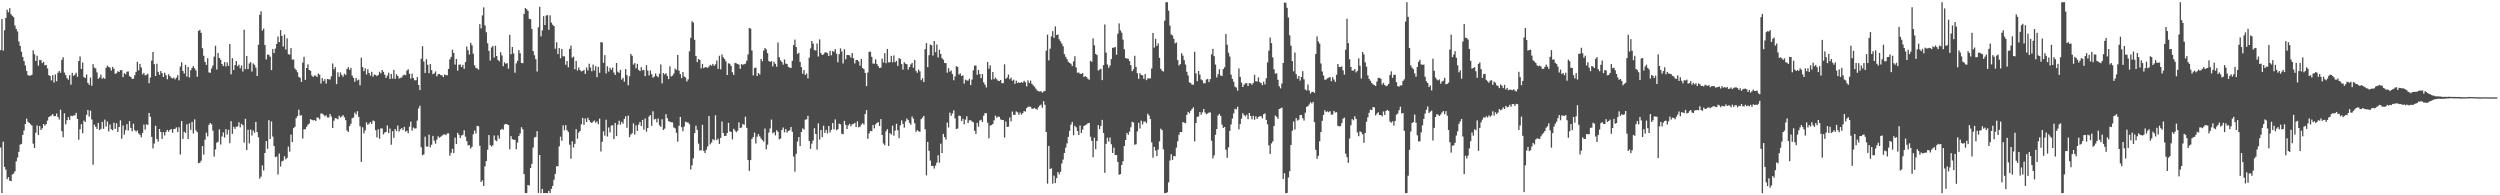 <svg xmlns="http://www.w3.org/2000/svg" width="1920" height="150"><path d="M0 38.491h1v74.797H0zM1 14.660h1v133.637H1zM2 38.850h1v69.943H2zM3 23.252h1v104.896H3zM4 13.747h1v116.493H4zM5 7.471h1v130.110H5zM6 9.453h1v126.574H6zM7 6.274h1v132.515H7zM8 10.906h1v128.208H8zM9 12.179h1v121.788H9zM10 13.133h1v120.178H10zM11 19.611h1v111.934H11zM12 22.268h1v101.687H12zM13 24.168h1v96.834H13zM14 31.890h1v84.708H14zM15 35.209h1v75.878H15zM16 39.741h1v70.771H16zM17 43.705h1v59.883H17zM18 46.935h1v53.273H18zM19 50.285h1v44.919H19zM20 54.504h1v36.580H20zM21 57.710h1v35.839H21zM22 58.051h1v36.400H22zM23 57.983h1v37.524H23zM24 57.401h1v39.043H24zM25 38.674h1v71.657H25zM26 41.666h1v72.019H26zM27 46.848h1v55.106H27zM28 42.824h1v53.509H28zM29 50.427h1v53.321H29zM30 46.040h1v50.721H30zM31 46.211h1v53.632H31zM32 48.477h1v50.050H32zM33 47.440h1v47.853H33zM34 50.166h1v46.370H34zM35 49.878h1v45.415H35zM36 52.544h1v40.071H36zM37 57.687h1v32.291H37zM38 58.390h1v30.881H38zM39 61.732h1v27.011H39zM40 57.628h1v29.993H40zM41 63.357h1v25.846H41zM42 57.113h1v32.071H42zM43 62.437h1v24.731H43zM44 55.884h1v33.964H44zM45 54.456h1v37.347H45zM46 55.875h1v28.409H46zM47 45.946h1v54.758H47zM48 43.941h1v61.456H48zM49 55.692h1v31.369H49zM50 57.697h1v37.810H50zM51 59.983h1v32.344H51zM52 61.162h1v28.766H52zM53 57.715h1v34.321H53zM54 65.007h1v23.822H54zM55 55.948h1v33.326H55zM56 58.264h1v30.474H56zM57 57.326h1v31.234H57zM58 55.847h1v30.819H58zM59 58.967h1v32.419H59zM60 46.868h1v60.433H60zM61 43.339h1v55.928H61zM62 52.927h1v42.438H62zM63 47.992h1v54.349H63zM64 59.175h1v33.470H64zM65 59.937h1v33.683H65zM66 57.198h1v31.016H66zM67 63.654h1v20.762H67zM68 65.108h1v24.454H68zM69 59.566h1v25.450H69zM70 65.856h1v25.921H70zM71 49.246h1v77.254H71zM72 51.974h1v43.754H72zM73 52.583h1v44.781H73zM74 55.616h1v43.426H74zM75 60.461h1v33.932H75zM76 59.480h1v40.410H76zM77 57.319h1v41.650H77zM78 60.466h1v33.127H78zM79 59.599h1v39.329H79zM80 60.509h1v31.385H80zM81 52.121h1v45.077H81zM82 50.439h1v42.893H82zM83 51.389h1v49.515H83zM84 51.952h1v43.710H84zM85 54.192h1v45.077H85zM86 51.418h1v48.675H86zM87 52.837h1v41.430H87zM88 56.721h1v42.234H88zM89 56.232h1v38.450H89zM90 54.671h1v46.727H90zM91 55.316h1v42.195H91zM92 53.796h1v38.606H92zM93 53.893h1v52.600H93zM94 59.260h1v37.096H94zM95 56.202h1v47.215H95zM96 57.074h1v42.921H96zM97 55.071h1v40.243H97zM98 54.829h1v45.402H98zM99 58.521h1v34.504H99zM100 59.118h1v39.151H100zM101 60.587h1v40.247H101zM102 60.480h1v34.548H102zM103 57.788h1v42.186H103zM104 55.264h1v45.873H104zM105 47.486h1v52.680H105zM106 54.009h1v48.485H106zM107 49.056h1v54.456H107zM108 51.819h1v53.651H108zM109 57.133h1v44.949H109zM110 55.943h1v39.728H110zM111 57.907h1v41.664H111zM112 57.458h1v37.958H112zM113 56.687h1v39.242H113zM114 63.899h1v22.854H114zM115 59.537h1v30.153H115zM116 46.557h1v58.576H116zM117 39.885h1v74.095H117zM118 49.326h1v60.870H118zM119 58.367h1v38.272H119zM120 48.937h1v57.791H120zM121 55.170h1v53.591H121zM122 57.429h1v41.653H122zM123 54.581h1v46.869H123zM124 56.216h1v50.469H124zM125 59.127h1v42.392H125zM126 55.815h1v48.199H126zM127 57.690h1v43.607H127zM128 60.857h1v38.883H128zM129 57.024h1v44.157H129zM130 58.436h1v41.422H130zM131 59.587h1v39.481H131zM132 60.246h1v41.760H132zM133 59.603h1v39.556H133zM134 60.931h1v37.981H134zM135 59.612h1v38.251H135zM136 57.765h1v43.665H136zM137 61.704h1v36.047H137zM138 51.151h1v67.519H138zM139 47.823h1v45.168H139zM140 54.462h1v52.257H140zM141 56.467h1v44.717H141zM142 49.791h1v52.261H142zM143 58.772h1v36.702H143zM144 51.391h1v55.365H144zM145 59.450h1v35.335H145zM146 53.929h1v45.791H146zM147 52.153h1v41.419H147zM148 50.761h1v51.758H148zM149 52.476h1v39.247H149zM150 54.115h1v45.990H150zM151 58.981h1v42.550H151zM152 23.730h1v101.602H152zM153 22.929h1v102.035H153zM154 25.262h1v98.199H154zM155 36.996h1v75.180H155zM156 42.856h1v75.892H156zM157 47.575h1v59.744H157zM158 49.816h1v52.108H158zM159 44.673h1v60.103H159zM160 55.605h1v40.291H160zM161 55.936h1v38.531H161zM162 52.558h1v42.925H162zM163 50.333h1v50.021H163zM164 43.458h1v76.798H164zM165 35.149h1v79.627H165zM166 53.423h1v56.205H166zM167 40.643h1v68.196H167zM168 44.469h1v54.898H168zM169 45.893h1v65.095H169zM170 49.127h1v55.681H170zM171 50.729h1v50.959H171zM172 47.690h1v57.997H172zM173 51.043h1v48.123H173zM174 47.935h1v55.397H174zM175 50.583h1v49.100H175zM176 33.790h1v76.166H176zM177 57.085h1v36.020H177zM178 44.689h1v58.141H178zM179 53.808h1v43.580H179zM180 49.965h1v49.011H180zM181 46.843h1v50.419H181zM182 50.766h1v46.368H182zM183 49.654h1v44.239H183zM184 52.473h1v45.377H184zM185 50.267h1v44.861H185zM186 54.929h1v41.241H186zM187 22.829h1v86.750H187zM188 53.057h1v38.242H188zM189 42.947h1v72.296H189zM190 53.133h1v46.574H190zM191 48.800h1v61.355H191zM192 47.669h1v51.838H192zM193 54.996h1v49.114H193zM194 48.676h1v51.554H194zM195 49.747h1v52.257H195zM196 51.926h1v41.742H196zM197 58.385h1v43.067H197zM198 34.422h1v70.977H198zM199 11.362h1v125.864H199zM200 8.659h1v126.985H200zM201 23.449h1v103.582H201zM202 21.947h1v109.014H202zM203 34.625h1v82.891H203zM204 45.664h1v62.712H204zM205 41.879h1v72.417H205zM206 42.064h1v50.245H206zM207 43.515h1v63.275H207zM208 53.858h1v39.419H208zM209 37.633h1v67.283H209zM210 40.757h1v71.373H210zM211 37.283h1v83.394H211zM212 33.719h1v86.516H212zM213 28.068h1v105.967H213zM214 32.368h1v85.539H214zM215 23.126h1v104.763H215zM216 27.621h1v96.329H216zM217 35.744h1v87.661H217zM218 26.573h1v93.449H218zM219 37.971h1v84.411H219zM220 29.430h1v91.856H220zM221 41.643h1v70.925H221zM222 41.938h1v74.544H222zM223 36.797h1v66.553H223zM224 45.795h1v63.344H224zM225 45.664h1v52.751H225zM226 52.535h1v44.868H226zM227 53.776h1v36.995H227zM228 55.513h1v33.625H228zM229 59.029h1v25.257H229zM230 59.745h1v28.991H230zM231 62.849h1v25.722H231zM232 48.093h1v58.288H232zM233 43.623h1v55.688H233zM234 61.361h1v37.846H234zM235 52.231h1v45.203H235zM236 49.473h1v46.303H236zM237 53.753h1v41.160H237zM238 54.375h1v37.121H238zM239 57.960h1v34.076H239zM240 59.118h1v33.328H240zM241 58.012h1v34.189H241zM242 58.065h1v34.841H242zM243 59.134h1v31.117H243zM244 56.461h1v33.873H244zM245 57.406h1v34.244H245zM246 64.146h1v22.992H246zM247 60.043h1v27.237H247zM248 62.295h1v25.789H248zM249 60.786h1v28.553H249zM250 64.153h1v24.369H250zM251 60.631h1v29.574H251zM252 60.944h1v29.274H252zM253 61.036h1v26.539H253zM254 58.566h1v30.927H254zM255 48.754h1v49.579H255zM256 53.254h1v39.441H256zM257 51.537h1v39.201H257zM258 64.625h1v26.381H258zM259 55.524h1v36.063H259zM260 58.987h1v29.842H260zM261 55.602h1v34.610H261zM262 57.541h1v31.861H262zM263 58.935h1v29.464H263zM264 56.589h1v33.490H264zM265 57.605h1v34.724H265zM266 52.950h1v47.253H266zM267 51.553h1v49.753H267zM268 53.638h1v43.234H268zM269 52.071h1v42.969H269zM270 58.024h1v32.783H270zM271 59.802h1v30.533H271zM272 62.771h1v23.713H272zM273 59.848h1v28.116H273zM274 61.810h1v23.614H274zM275 61.132h1v28.638H275zM276 65.536h1v31.442H276zM277 44.268h1v80.044H277zM278 51.503h1v46.303H278zM279 54.611h1v47.819H279zM280 52.476h1v47.665H280zM281 57.191h1v36.825H281zM282 53.183h1v42.653H282zM283 56.055h1v38.862H283zM284 58.047h1v35.699H284zM285 55.147h1v40.048H285zM286 58.875h1v33.701H286zM287 57.230h1v35.892H287zM288 57.616h1v42.403H288zM289 58.452h1v47.045H289zM290 57.525h1v41.779H290zM291 55.096h1v51.522H291zM292 56.380h1v42.255H292zM293 53.778h1v44.887H293zM294 55.131h1v48.077H294zM295 57.365h1v44.397H295zM296 59.862h1v41.470H296zM297 58.024h1v38.341H297zM298 55.884h1v46.356H298zM299 60.656h1v38.048H299zM300 56.776h1v54.379H300zM301 60.388h1v40.382H301zM302 53.705h1v52.133H302zM303 60.526h1v38.535H303zM304 57.053h1v43.644H304zM305 58.347h1v38.057H305zM306 60.315h1v40.737H306zM307 59.772h1v39.586H307zM308 59.537h1v38.798H308zM309 57.946h1v41.980H309zM310 57.296h1v40.115H310zM311 57.761h1v43.378H311zM312 54.197h1v46.205H312zM313 53.172h1v49.119H313zM314 56.662h1v40.643H314zM315 60.432h1v32.976H315zM316 56.580h1v43.731H316zM317 59.919h1v38.048H317zM318 61.711h1v37.018H318zM319 61.572h1v37.006H319zM320 59.070h1v33.573H320zM321 65.268h1v18.043H321zM322 69.166h1v12.026H322zM323 45.147h1v67.933H323zM324 35.465h1v83.777H324zM325 47.211h1v71.383H325zM326 56.023h1v48.963H326zM327 45.481h1v67.054H327zM328 49.709h1v62.870H328zM329 56.154h1v47.295H329zM330 49.180h1v63.916H330zM331 53.808h1v57.329H331zM332 57.008h1v47.331H332zM333 56.390h1v51.699H333zM334 54.822h1v55.491H334zM335 58.598h1v48.652H335zM336 57.047h1v47.606H336zM337 56.818h1v48.966H337zM338 57.722h1v47.357H338zM339 57.845h1v46.370H339zM340 59.175h1v44.193H340zM341 57.198h1v45.944H341zM342 57.756h1v46.018H342zM343 57.788h1v44.697H343zM344 52.959h1v49.464H344zM345 45.561h1v74.068H345zM346 43.694h1v73.667H346zM347 38.219h1v76.045H347zM348 40.684h1v76.919H348zM349 49.596h1v56.091H349zM350 45.289h1v65.351H350zM351 54.286h1v47.714H351zM352 49.688h1v53.816H352zM353 49.553h1v56.459H353zM354 51.462h1v52.648H354zM355 49.773h1v53.708H355zM356 52.867h1v47.203H356zM357 47.658h1v57.304H357zM358 35.671h1v72.731H358zM359 38.589h1v73.097H359zM360 41.872h1v69.567H360zM361 32.806h1v81.300H361zM362 34.769h1v77.995H362zM363 41.212h1v61.907H363zM364 50.198h1v50.048H364zM365 52.050h1v50.472H365zM366 52.638h1v44.031H366zM367 53.435h1v43.536H367zM368 18.551h1v93.351H368zM369 21.808h1v117.906H369zM370 11.819h1v126.720H370zM371 5.640h1v137.214H371zM372 19.501h1v108.242H372zM373 24.802h1v98.917H373zM374 33.208h1v81.801H374zM375 39.075h1v64.676H375zM376 46.477h1v65.004H376zM377 36.436h1v76.157H377zM378 35.291h1v76.331H378zM379 44.254h1v59.817H379zM380 35.147h1v72.586H380zM381 43.032h1v65.429H381zM382 46.010h1v57.981H382zM383 47.097h1v59.352H383zM384 40.070h1v59.776H384zM385 42.570h1v56.367H385zM386 50.860h1v48.755H386zM387 47.896h1v47.739H387zM388 49.022h1v46.145H388zM389 48.493h1v46.999H389zM390 52.716h1v43.305H390zM391 26.708h1v88.045H391zM392 41.677h1v62.893H392zM393 36.118h1v70.776H393zM394 41.043h1v66.322H394zM395 55.795h1v51.618H395zM396 48.669h1v65.979H396zM397 46.770h1v62.696H397zM398 38.505h1v65.965H398zM399 40.910h1v61.591H399zM400 48.333h1v49.364H400zM401 48.534h1v50.767H401zM402 10.709h1v123.017H402zM403 6.171h1v142.078H403zM404 7.050h1v141.245H404zM405 8.340h1v133.703H405zM406 14.417h1v128.132H406zM407 14.754h1v114.324H407zM408 22.231h1v103.612H408zM409 39.233h1v74.102H409zM410 42.432h1v63.184H410zM411 45.406h1v59.686H411zM412 54.959h1v45.811H412zM413 20.984h1v127.219H413zM414 5.267h1v113.765H414zM415 27.951h1v120.360H415zM416 23.376h1v121.735H416zM417 12.392h1v135.910H417zM418 19.210h1v129.085H418zM419 11.920h1v136.375H419zM420 11.613h1v136.690H420zM421 22.911h1v123.617H421zM422 11.760h1v136.537H422zM423 17.342h1v127.698H423zM424 18.997h1v123.740H424zM425 20.036h1v117.997H425zM426 37.406h1v96.107H426zM427 32.476h1v95.239H427zM428 41.542h1v86.146H428zM429 36.898h1v75.546H429zM430 44.735h1v60.229H430zM431 37.624h1v70.520H431zM432 43.254h1v52.985H432zM433 43.245h1v56.825H433zM434 49.706h1v46.370H434zM435 46.797h1v53.216H435zM436 51.672h1v49.645H436zM437 37.548h1v73.614H437zM438 35.044h1v86.848H438zM439 44.291h1v64.250H439zM440 43.453h1v69.849H440zM441 53.208h1v57.210H441zM442 46.779h1v52.460H442zM443 54.144h1v52.426H443zM444 51.913h1v49.925H444zM445 53.762h1v46.867H445zM446 54.826h1v40.616H446zM447 54.540h1v36.038H447zM448 53.584h1v42.277H448zM449 56.717h1v34.276H449zM450 51.796h1v41.971H450zM451 54.071h1v36.347H451zM452 48.921h1v43.353H452zM453 51.791h1v41.932H453zM454 54.721h1v39.746H454zM455 49.626h1v43.799H455zM456 54.144h1v38.352H456zM457 50.823h1v43.374H457zM458 59.274h1v34.001H458zM459 51.331h1v44.058H459zM460 55.852h1v35.223H460zM461 32.359h1v84.024H461zM462 32.632h1v76.283H462zM463 48.299h1v52.586H463zM464 42.332h1v61.854H464zM465 56.399h1v35.560H465zM466 50.860h1v53.976H466zM467 54.991h1v42.918H467zM468 52.029h1v49.682H468zM469 53.568h1v42.895H469zM470 51.922h1v44.292H470zM471 55.742h1v51.101H471zM472 57.539h1v36.869H472zM473 48.360h1v56.201H473zM474 55.028h1v40.792H474zM475 55.895h1v36.780H475zM476 53.611h1v42.090H476zM477 61.116h1v32.422H477zM478 59.825h1v35.219H478zM479 62.700h1v28.631H479zM480 53.057h1v36.276H480zM481 57.772h1v40.311H481zM482 65.476h1v23.381H482zM483 58.591h1v46.757H483zM484 41.373h1v61.927H484zM485 42.854h1v59.478H485zM486 49.631h1v45.129H486zM487 48.422h1v54.903H487zM488 52.489h1v43.820H488zM489 49.043h1v51.495H489zM490 53.682h1v42.005H490zM491 54.581h1v39.132H491zM492 51.599h1v45.191H492zM493 54.016h1v38.114H493zM494 53.650h1v45.965H494zM495 58.445h1v32.552H495zM496 49.972h1v51.128H496zM497 54.158h1v44.136H497zM498 57.909h1v31.595H498zM499 54.174h1v34.264H499zM500 56.996h1v39.643H500zM501 59.669h1v25.830H501zM502 58.768h1v32.964H502zM503 56.424h1v34.887H503zM504 58.331h1v35.688H504zM505 59.383h1v31.646H505zM506 56.625h1v39.657H506zM507 49.484h1v47.887H507zM508 64.069h1v27.546H508zM509 56.104h1v43.694H509zM510 57.166h1v41.579H510zM511 56.218h1v31.497H511zM512 58.257h1v32.520H512zM513 60.764h1v32.312H513zM514 50.931h1v42.561H514zM515 58.743h1v35.136H515zM516 58.102h1v35.921H516zM517 56.527h1v41.350H517zM518 52.661h1v45.896H518zM519 53.661h1v48.306H519zM520 42.183h1v66.638H520zM521 54.236h1v42.339H521zM522 56.925h1v32.879H522zM523 59.997h1v37.714H523zM524 55.337h1v45.491H524zM525 58.722h1v38.473H525zM526 59.418h1v33.999H526zM527 62.556h1v31.403H527zM528 60.956h1v33.111H528zM529 39.411h1v55.955H529zM530 29.027h1v101.154H530zM531 16.278h1v110.753H531zM532 17.349h1v104.248H532zM533 30.567h1v71.588H533zM534 42.984h1v53.532H534zM535 47.683h1v52.058H535zM536 45.300h1v64.976H536zM537 46.005h1v69.627H537zM538 52.602h1v62.859H538zM539 49.036h1v46.802H539zM540 52.375h1v63.553H540zM541 51.569h1v65.972H541zM542 51.654h1v63.319H542zM543 52.132h1v60.334H543zM544 50.972h1v38.100H544zM545 49.768h1v61.069H545zM546 50.498h1v58.961H546zM547 49.123h1v57.775H547zM548 50.551h1v57.148H548zM549 49.411h1v39.162H549zM550 46.417h1v61.231H550zM551 52.869h1v53.580H551zM552 42.799h1v67.739H552zM553 53.233h1v52.635H553zM554 41.844h1v51.453H554zM555 43.984h1v58.235H555zM556 45.282h1v59.151H556zM557 47.111h1v57.235H557zM558 57.605h1v44.585H558zM559 48.566h1v45.820H559zM560 48.967h1v51.971H560zM561 50.658h1v50.728H561zM562 55.481h1v51.582H562zM563 57.575h1v41.328H563zM564 48.230h1v52.067H564zM565 48.633h1v52.909H565zM566 49.150h1v51.263H566zM567 49.608h1v44.376H567zM568 52.814h1v45.516H568zM569 49.242h1v48.693H569zM570 49.693h1v45.511H570zM571 49.301h1v46.606H571zM572 48.901h1v40.767H572zM573 46.660h1v51.533H573zM574 41.814h1v81.071H574zM575 21.519h1v109.707H575zM576 21.977h1v101.025H576zM577 38.770h1v68.004H577zM578 57.903h1v47.295H578zM579 52.304h1v49.517H579zM580 51.883h1v58.332H580zM581 58.372h1v46.572H581zM582 56.104h1v46.867H582zM583 57.198h1v47.485H583zM584 45.255h1v61.101H584zM585 47.044h1v60.510H585zM586 38.864h1v69.856H586zM587 36.928h1v61.764H587zM588 37.921h1v76.775H588zM589 40.823h1v70.293H589zM590 46.891h1v54.887H590zM591 47.566h1v51.117H591zM592 46.902h1v44.955H592zM593 50.995h1v51.348H593zM594 47.429h1v54.108H594zM595 49.072h1v54.900H595zM596 51.176h1v48.849H596zM597 32.641h1v68.636H597zM598 43.980h1v63.003H598zM599 46.266h1v60.181H599zM600 47.635h1v52.154H600zM601 49.654h1v48.286H601zM602 45.662h1v56.006H602zM603 48.772h1v50.348H603zM604 49.212h1v52.559H604zM605 51.361h1v49.126H605zM606 51.917h1v48.130H606zM607 52.240h1v45.262H607zM608 46.747h1v54.477H608zM609 34.623h1v85.617H609zM610 30.437h1v101.415H610zM611 36.104h1v82.005H611zM612 41.398h1v67.315H612zM613 40.535h1v64.715H613zM614 47.495h1v64.704H614zM615 51.556h1v49.826H615zM616 56.559h1v42.033H616zM617 53.801h1v45.757H617zM618 57.543h1v34.385H618zM619 56.380h1v35.246H619zM620 60.223h1v28.693H620zM621 44.279h1v64.040H621zM622 37.207h1v77.121H622zM623 31.492h1v78.771H623zM624 33.524h1v74.333H624zM625 38.436h1v60.046H625zM626 38.828h1v64.088H626zM627 33.451h1v81.433H627zM628 43.357h1v51.339H628zM629 30.249h1v76.928H629zM630 40.871h1v59.023H630zM631 42.265h1v63.072H631zM632 41.785h1v54.770H632zM633 40.288h1v61.797H633zM634 40.196h1v59.579H634zM635 40.874h1v61.572H635zM636 43.055h1v53.701H636zM637 39.008h1v62.728H637zM638 42.464h1v57.244H638zM639 39.214h1v55.319H639zM640 39.796h1v59.570H640zM641 37.713h1v53.975H641zM642 41.277h1v58.773H642zM643 47.868h1v51.300H643zM644 41.570h1v53.412H644zM645 37.143h1v58.329H645zM646 39.530h1v63.172H646zM647 48.766h1v54.365H647zM648 37.807h1v55.003H648zM649 45.561h1v50.275H649zM650 42.245h1v56.896H650zM651 42.229h1v54.058H651zM652 42.522h1v52.554H652zM653 44.302h1v52.737H653zM654 40.686h1v54.813H654zM655 44.694h1v50.391H655zM656 48.708h1v45.630H656zM657 46.136h1v51.458H657zM658 46.049h1v47.185H658zM659 47.221h1v50.574H659zM660 50.411h1v46.917H660zM661 45.229h1v50.540H661zM662 52.238h1v42.355H662zM663 53.112h1v42.600H663zM664 56.003h1v31.568H664zM665 66.140h1v18.453H665zM666 55.687h1v50.973H666zM667 39.722h1v62.767H667zM668 39.686h1v60.876H668zM669 43.648h1v57.127H669zM670 48.846h1v47.084H670zM671 48.848h1v49.785H671zM672 45.580h1v49.970H672zM673 49.123h1v45.251H673zM674 50.720h1v43.129H674zM675 52.247h1v44.594H675zM676 51.906h1v39.611H676zM677 45.010h1v58.606H677zM678 47.987h1v62.252H678zM679 40.835h1v70.664H679zM680 48.523h1v52.330H680zM681 37.630h1v61.533H681zM682 47.905h1v64.212H682zM683 47.807h1v54.413H683zM684 42.913h1v60.485H684zM685 47.843h1v48.620H685zM686 42.529h1v61.662H686zM687 47.818h1v52.486H687zM688 46.731h1v48.286H688zM689 50.610h1v49.469H689zM690 44.604h1v61.545H690zM691 45.337h1v50.913H691zM692 49.255h1v43.204H692zM693 53.430h1v41.730H693zM694 47.855h1v50.199H694zM695 48.951h1v44.349H695zM696 49.285h1v41.755H696zM697 53.400h1v38.785H697zM698 51.480h1v42.813H698zM699 49.438h1v46.351H699zM700 48.324h1v41.185H700zM701 52.002h1v39.194H701zM702 45.962h1v48.725H702zM703 54.440h1v46.809H703zM704 55.854h1v44.093H704zM705 53.387h1v47.418H705zM706 54.852h1v46.423H706zM707 61.574h1v29.938H707zM708 60.125h1v30.169H708zM709 63.048h1v25.981H709zM710 37.775h1v61.575H710zM711 33.103h1v101.586H711zM712 51.533h1v57.444H712zM713 42.375h1v73.436H713zM714 34.236h1v89.130H714zM715 34.717h1v92.703H715zM716 42.661h1v84.720H716zM717 31.528h1v97.913H717zM718 40.068h1v87.119H718zM719 34.145h1v90.767H719zM720 44.115h1v75.130H720zM721 38.141h1v86.780H721zM722 41.444h1v68.908H722zM723 44.673h1v72.898H723zM724 45.804h1v57.013H724zM725 48.386h1v56.979H725zM726 48.482h1v58.801H726zM727 55.801h1v38.320H727zM728 52.327h1v45.605H728zM729 55.042h1v31.458H729zM730 54.108h1v34.820H730zM731 56.884h1v30.304H731zM732 61.622h1v23.127H732zM733 58.676h1v32.229H733zM734 50.862h1v48.272H734zM735 51.476h1v47.189H735zM736 57.220h1v31.572H736zM737 56.387h1v32.710H737zM738 58.367h1v34.628H738zM739 57.816h1v33.376H739zM740 64.185h1v31.261H740zM741 61.148h1v30.776H741zM742 61.780h1v27.494H742zM743 61.915h1v32.587H743zM744 60.459h1v31.966H744zM745 65.405h1v26.912H745zM746 61.127h1v32.213H746zM747 54.002h1v39.973H747zM748 50.345h1v50.066H748zM749 50.333h1v52.550H749zM750 57.436h1v36.908H750zM751 53.753h1v43.532H751zM752 56.900h1v35.660H752zM753 60.072h1v31.870H753zM754 56.873h1v36.825H754zM755 63.215h1v25.688H755zM756 65.025h1v21.849H756zM757 67.161h1v19.867H757zM758 47.665h1v46.569H758zM759 52.808h1v53.456H759zM760 50.164h1v46.313H760zM761 61.171h1v34.825H761zM762 55.289h1v39.950H762zM763 60.839h1v31.563H763zM764 59.525h1v29.316H764zM765 60.862h1v29.503H765zM766 61.963h1v27.517H766zM767 62.238h1v27.507H767zM768 61.457h1v30.211H768zM769 63.890h1v28.309H769zM770 63.837h1v28.338H770zM771 49.377h1v56.228H771zM772 60.503h1v32.859H772zM773 59.516h1v37.961H773zM774 57.211h1v40.023H774zM775 60.848h1v29.348H775zM776 59.621h1v33.591H776zM777 62.077h1v23.564H777zM778 61.219h1v26.976H778zM779 64.366h1v23.809H779zM780 61.908h1v23.685H780zM781 63.698h1v22.557H781zM782 63.240h1v24.923H782zM783 63.691h1v22.795H783zM784 63.020h1v25.079H784zM785 63.517h1v23.388H785zM786 62.032h1v23.271H786zM787 63.187h1v22.525H787zM788 66.360h1v16.699H788zM789 61.672h1v20.336H789zM790 63.764h1v18.100H790zM791 61.878h1v20.165H791zM792 64.359h1v19.146H792zM793 65.474h1v18.105H793zM794 66.623h1v16.194H794zM795 68.001h1v15.672H795zM796 69.443h1v14.832H796zM797 70.040h1v12.392H797zM798 70.303h1v10.810H798zM799 69.969h1v10.359H799zM800 71.114h1v11.614H800zM801 70.299h1v7.409H801zM802 69.827h1v10.618H802zM803 38.853h1v62.502H803zM804 26.633h1v114.448H804zM805 46.390h1v65.702H805zM806 37.397h1v92.326H806zM807 27.967h1v101.328H807zM808 23.895h1v117.130H808zM809 29.034h1v105.853H809zM810 20.265h1v120.380H810zM811 26.880h1v109.986H811zM812 26.399h1v105.734H812zM813 30.171h1v103.713H813zM814 31.815h1v100.131H814zM815 33.520h1v92.030H815zM816 35.538h1v87.038H816zM817 41.588h1v75.931H817zM818 43.611h1v69.783H818zM819 45.422h1v64.699H819zM820 47.532h1v57.576H820zM821 48.354h1v52.076H821zM822 49.017h1v46.688H822zM823 50.800h1v42.822H823zM824 47.131h1v56.734H824zM825 43.156h1v53.481H825zM826 51.764h1v46.011H826zM827 55.859h1v44.782H827zM828 55.662h1v48.018H828zM829 56.678h1v39.746H829zM830 56.765h1v45.432H830zM831 56.071h1v43.472H831zM832 59.171h1v37.588H832zM833 58.443h1v37.727H833zM834 59.262h1v36.347H834zM835 60.409h1v34.294H835zM836 61.299h1v33.090H836zM837 46.690h1v58.336H837zM838 47.468h1v60.776H838zM839 29.501h1v91.289H839zM840 34.776h1v71.025H840zM841 41.357h1v73.204H841zM842 42.311h1v65.917H842zM843 54.149h1v41.936H843zM844 53.421h1v45.750H844zM845 52.860h1v43.857H845zM846 61.567h1v30.504H846zM847 49.999h1v52.094H847zM848 18.793h1v113.914H848zM849 40.409h1v70.069H849zM850 49.498h1v56.299H850zM851 52.082h1v56.645H851zM852 50.322h1v55.226H852zM853 45.341h1v65.432H853zM854 36.713h1v80.781H854zM855 36.552h1v76.809H855zM856 36.092h1v82.987H856zM857 42.055h1v77.043H857zM858 25.836h1v98.537H858zM859 17.949h1v116.320H859zM860 23.300h1v110.435H860zM861 25.081h1v101.618H861zM862 30.405h1v93.445H862zM863 37.827h1v74.321H863zM864 44.600h1v62.934H864zM865 44.989h1v57.139H865zM866 45.039h1v58.464H866zM867 46.921h1v54.104H867zM868 50.006h1v47.739H868zM869 54.671h1v38.892H869zM870 53.206h1v40.810H870zM871 42.780h1v68.357H871zM872 51.393h1v59.394H872zM873 56.293h1v44.626H873zM874 60.571h1v33.756H874zM875 56.158h1v42.573H875zM876 57.582h1v35.106H876zM877 57.806h1v37.725H877zM878 60.551h1v32.781H878zM879 56.889h1v36.455H879zM880 61.526h1v33.021H880zM881 60.184h1v27.098H881zM882 60.320h1v28.366H882zM883 60.173h1v31.144H883zM884 52.647h1v56.665H884zM885 25.301h1v95.768H885zM886 36.571h1v76.217H886zM887 29.819h1v85.800H887zM888 35.250h1v84.603H888zM889 33.318h1v81.547H889zM890 44.405h1v64.189H890zM891 52.831h1v45.997H891zM892 54.330h1v45.656H892zM893 54.964h1v59.707H893zM894 15.880h1v132.420H894zM895 1.705h1v146.548H895zM896 1.703h1v145.988H896zM897 8.123h1v131.911H897zM898 19.668h1v103.616H898zM899 26.482h1v91.925H899zM900 27.180h1v95.667H900zM901 29.835h1v90.062H901zM902 33.263h1v86.727H902zM903 32.593h1v80.689H903zM904 46.138h1v62.353H904zM905 50.256h1v53.227H905zM906 49.260h1v52.117H906zM907 40.910h1v60.545H907zM908 42.755h1v50.961H908zM909 46.241h1v48.047H909zM910 49.537h1v45.097H910zM911 55.154h1v33.081H911zM912 58.015h1v27.885H912zM913 63.297h1v23.729H913zM914 63.831h1v21.277H914zM915 65.076h1v18.652H915zM916 65.037h1v17.391H916zM917 39.677h1v68.979H917zM918 56.339h1v38.109H918zM919 62.370h1v27.434H919zM920 54.524h1v34.855H920zM921 57.314h1v28.704H921zM922 61.004h1v27.102H922zM923 61.759h1v24.511H923zM924 64.016h1v19.712H924zM925 63.879h1v22.566H925zM926 61.077h1v26.677H926zM927 60.594h1v26.532H927zM928 63.002h1v23.401H928zM929 60.798h1v25.509H929zM930 41.782h1v66.281H930zM931 37.507h1v84.182H931zM932 43.176h1v76.185H932zM933 49.541h1v54.003H933zM934 59.507h1v39.632H934zM935 56.964h1v31.769H935zM936 53.224h1v34.230H936zM937 57.985h1v30.993H937zM938 58.401h1v37.336H938zM939 53.023h1v45.214H939zM940 51.652h1v45.889H940zM941 26.184h1v88.842H941zM942 34.369h1v86.823H942zM943 40.485h1v72.694H943zM944 43.430h1v57.056H944zM945 57.369h1v38.164H945zM946 60.590h1v30.488H946zM947 62.771h1v24.308H947zM948 66.552h1v17.008H948zM949 67.218h1v16.796H949zM950 69.651h1v12.245H950zM951 52.505h1v46.883H951zM952 59.061h1v36.205H952zM953 63.423h1v27.691H953zM954 66.824h1v20.131H954zM955 65.021h1v23.406H955zM956 63.906h1v25.551H956zM957 63.938h1v24.177H957zM958 66.026h1v25.505H958zM959 63.833h1v22.946H959zM960 64.002h1v25.070H960zM961 65.060h1v26.562H961zM962 63.682h1v25.287H962zM963 57.431h1v34.566H963zM964 62.425h1v26.990H964zM965 62.574h1v28.695H965zM966 59.466h1v30.348H966zM967 63.087h1v26.173H967zM968 63.757h1v25.466H968zM969 65.410h1v25.489H969zM970 62.645h1v25.038H970zM971 64.808h1v22.351H971zM972 60.088h1v32.019H972zM973 47.930h1v47.544H973zM974 38.892h1v72.776H974zM975 28.773h1v89.432H975zM976 33.142h1v77.045H976zM977 44.055h1v64.589H977zM978 53.254h1v43.527H978zM979 56.614h1v32.135H979zM980 56.275h1v33.493H980zM981 61.269h1v30.046H981zM982 66.252h1v17.455H982zM983 67.857h1v15.418H983zM984 64.124h1v18.574H984zM985 48.312h1v89.225H985zM986 1.932h1v131.064H986zM987 2.158h1v146.253H987zM988 6.010h1v142.181H988zM989 13.422h1v122.875H989zM990 27.155h1v104.278H990zM991 35.147h1v76.196H991zM992 46.900h1v53.550H992zM993 54.769h1v38.547H993zM994 40.372h1v59.160H994zM995 57.010h1v33.722H995zM996 60.468h1v32.165H996zM997 58.385h1v33.527H997zM998 61.922h1v26.532H998zM999 59.150h1v29.110H999zM1000 54.680h1v36.134H1000zM1001 60.921h1v31.673H1001zM1002 68.738h1v17.865H1002zM1003 69.413h1v12.717H1003zM1004 64.941h1v16.612H1004zM1005 69.495h1v10.716H1005zM1006 71.839h1v6.661H1006zM1007 70.589h1v8.904H1007zM1008 70.448h1v7.782H1008zM1009 71.315h1v22.516H1009zM1010 41.531h1v73.520H1010zM1011 27.979h1v94.056H1011zM1012 31.856h1v87.780H1012zM1013 33.492h1v75.067H1013zM1014 48.779h1v52.639H1014zM1015 54.964h1v37.789H1015zM1016 58.012h1v30.256H1016zM1017 61.244h1v23.417H1017zM1018 61.107h1v25.013H1018zM1019 60.107h1v25.404H1019zM1020 59.715h1v26.498H1020zM1021 59.143h1v26.216H1021zM1022 62.357h1v25.763H1022zM1023 59.269h1v28.656H1023zM1024 61.077h1v24.136H1024zM1025 62.890h1v23.543H1025zM1026 57.470h1v28.698H1026zM1027 49.150h1v47.478H1027zM1028 51.340h1v45.692H1028zM1029 51.567h1v45.358H1029zM1030 50.997h1v43.600H1030zM1031 54.037h1v37.102H1031zM1032 57.307h1v33.028H1032zM1033 38.145h1v79.847H1033zM1034 14.436h1v106.292H1034zM1035 33.101h1v91.985H1035zM1036 45.465h1v60.929H1036zM1037 51.457h1v44.763H1037zM1038 54.174h1v37.306H1038zM1039 54.254h1v38.137H1039zM1040 53.004h1v36.329H1040zM1041 55.625h1v35.750H1041zM1042 54.353h1v47.366H1042zM1043 44.806h1v59.819H1043zM1044 50.505h1v50.369H1044zM1045 60.308h1v41.275H1045zM1046 39.954h1v63.216H1046zM1047 41.773h1v67.906H1047zM1048 47.848h1v54.234H1048zM1049 51.125h1v42.392H1049zM1050 57.884h1v32.250H1050zM1051 60.567h1v26.045H1051zM1052 62.004h1v22.206H1052zM1053 63.652h1v20.982H1053zM1054 64.767h1v17.448H1054zM1055 65.339h1v17.102H1055zM1056 66.060h1v22.593H1056zM1057 62.613h1v24.688H1057zM1058 59.834h1v26.368H1058zM1059 59.768h1v28.629H1059zM1060 60.496h1v27.803H1060zM1061 64.920h1v24.461H1061zM1062 63.604h1v21.980H1062zM1063 65.268h1v23.001H1063zM1064 66.211h1v18.988H1064zM1065 65.799h1v18.563H1065zM1066 64.414h1v20.723H1066zM1067 57.539h1v35.775H1067zM1068 54.783h1v39.501H1068zM1069 59.756h1v33.445H1069zM1070 57.383h1v39.075H1070zM1071 57.381h1v35.496H1071zM1072 63.139h1v24.935H1072zM1073 66.131h1v21.099H1073zM1074 66.557h1v18.066H1074zM1075 65.595h1v16.358H1075zM1076 65.604h1v21.520H1076zM1077 62.169h1v24.607H1077zM1078 60.921h1v39.600H1078zM1079 16.521h1v131.783H1079zM1080 1.698h1v146.571H1080zM1081 12.946h1v121.989H1081zM1082 36.866h1v78.164H1082zM1083 50.205h1v50.870H1083zM1084 51.954h1v42.479H1084zM1085 53.126h1v40.671H1085zM1086 56.348h1v31.600H1086zM1087 58.951h1v35.317H1087zM1088 51.455h1v52.497H1088zM1089 47.447h1v61.220H1089zM1090 45.875h1v62.577H1090zM1091 49.466h1v52.225H1091zM1092 49.777h1v46.484H1092zM1093 49.624h1v41.733H1093zM1094 58.951h1v28.299H1094zM1095 62.460h1v21.838H1095zM1096 63.755h1v18.013H1096zM1097 66.850h1v20.007H1097zM1098 65.586h1v20.183H1098zM1099 69.411h1v15.596H1099zM1100 45.062h1v62.889H1100zM1101 54.371h1v43.845H1101zM1102 59.496h1v30.359H1102zM1103 61.004h1v26.654H1103zM1104 61.727h1v26.427H1104zM1105 61.034h1v28.032H1105zM1106 64.281h1v23.676H1106zM1107 62.560h1v23.834H1107zM1108 61.983h1v23.303H1108zM1109 59.738h1v28.032H1109zM1110 64.712h1v20.703H1110zM1111 64.428h1v24.418H1111zM1112 63.506h1v36.349H1112zM1113 38.042h1v71.165H1113zM1114 26.610h1v90.586H1114zM1115 43.950h1v68.002H1115zM1116 41.947h1v69.657H1116zM1117 39.322h1v70.359H1117zM1118 44.373h1v59.718H1118zM1119 50.157h1v50.684H1119zM1120 55.556h1v39.570H1120zM1121 53.993h1v39.245H1121zM1122 60.491h1v30.870H1122zM1123 31.872h1v72.980H1123zM1124 18.370h1v115.361H1124zM1125 28.944h1v90.666H1125zM1126 29.235h1v92.417H1126zM1127 30.370h1v89.107H1127zM1128 37.571h1v76.402H1128zM1129 46.733h1v61.648H1129zM1130 52.730h1v48.993H1130zM1131 52.183h1v52.019H1131zM1132 51.563h1v47.752H1132zM1133 54.735h1v45.310H1133zM1134 59.766h1v32.712H1134zM1135 49.056h1v66.807H1135zM1136 47.900h1v50.327H1136zM1137 53.098h1v40.927H1137zM1138 59.786h1v32.060H1138zM1139 56.948h1v33.136H1139zM1140 56.696h1v33.765H1140zM1141 61.347h1v27.965H1141zM1142 62.414h1v27.846H1142zM1143 63.563h1v25.081H1143zM1144 61.954h1v27.762H1144zM1145 61.569h1v27.127H1145zM1146 65.112h1v20.389H1146zM1147 62.656h1v26.187H1147zM1148 63.508h1v22.740H1148zM1149 65.543h1v22.085H1149zM1150 65.927h1v20.529H1150zM1151 67.639h1v16.102H1151zM1152 64.799h1v19.879H1152zM1153 65.904h1v18.178H1153zM1154 67.673h1v14.800H1154zM1155 65.147h1v18.636H1155zM1156 68.697h1v12.632H1156zM1157 67.543h1v14.878H1157zM1158 69.271h1v12.747H1158zM1159 68.749h1v11.753H1159zM1160 68.919h1v13.056H1160zM1161 69.305h1v10.611H1161zM1162 68.578h1v11.387H1162zM1163 69.511h1v11.820H1163zM1164 70.292h1v9.451H1164zM1165 68.507h1v11.456H1165zM1166 55.101h1v44.756H1166zM1167 59.239h1v37.112H1167zM1168 65.453h1v24.090H1168zM1169 62.164h1v42.129H1169zM1170 28.835h1v118.700H1170zM1171 21.449h1v105.509H1171zM1172 30.780h1v84.820H1172zM1173 38.802h1v74.033H1173zM1174 38.438h1v77.629H1174zM1175 38.127h1v77.237H1175zM1176 42.709h1v69.762H1176zM1177 46.351h1v63.475H1177zM1178 47.216h1v63.722H1178zM1179 48.342h1v58.835H1179zM1180 50.166h1v56.077H1180zM1181 50.819h1v55.667H1181zM1182 50.260h1v56.532H1182zM1183 51.096h1v53.600H1183zM1184 52.842h1v50.259H1184zM1185 52.851h1v49.201H1185zM1186 51.352h1v49.240H1186zM1187 49.596h1v48.439H1187zM1188 51.187h1v45.786H1188zM1189 52.879h1v41.822H1189zM1190 43.648h1v56.512H1190zM1191 38.512h1v74.916H1191zM1192 45.774h1v56.464H1192zM1193 45.625h1v51.618H1193zM1194 48.271h1v46.704H1194zM1195 49.226h1v44.193H1195zM1196 51.132h1v39.597H1196zM1197 55.673h1v32.664H1197zM1198 53.478h1v38.906H1198zM1199 56.889h1v31.815H1199zM1200 56.087h1v32.692H1200zM1201 57.765h1v31.275H1201zM1202 55.859h1v32.506H1202zM1203 61.935h1v30.424H1203zM1204 45.845h1v59.929H1204zM1205 47.005h1v53.880H1205zM1206 52.032h1v43.250H1206zM1207 52.242h1v47.766H1207zM1208 57.708h1v32.161H1208zM1209 60.217h1v33.987H1209zM1210 56.186h1v33.104H1210zM1211 61.102h1v19.677H1211zM1212 41.389h1v54.426H1212zM1213 41.135h1v77.530H1213zM1214 36.667h1v78.977H1214zM1215 40.899h1v64.564H1215zM1216 44.408h1v62.216H1216zM1217 42.767h1v63.967H1217zM1218 50.288h1v52.689H1218zM1219 47.802h1v55.386H1219zM1220 51.949h1v51.067H1220zM1221 54.689h1v43.477H1221zM1222 50.690h1v47.356H1222zM1223 51.160h1v43.124H1223zM1224 52.158h1v42.824H1224zM1225 45.158h1v59.714H1225zM1226 43.863h1v65.191H1226zM1227 53.121h1v50.476H1227zM1228 54.733h1v44.763H1228zM1229 49.718h1v44.845H1229zM1230 46.438h1v47.427H1230zM1231 56.227h1v38.968H1231zM1232 53.746h1v41.534H1232zM1233 54.158h1v37.379H1233zM1234 57.848h1v35.800H1234zM1235 57.623h1v35.292H1235zM1236 56.074h1v35.837H1236zM1237 49.091h1v53.683H1237zM1238 52.329h1v45.956H1238zM1239 52.016h1v39.274H1239zM1240 53.973h1v41.064H1240zM1241 56.786h1v37.746H1241zM1242 59.507h1v30.469H1242zM1243 61.361h1v24.207H1243zM1244 60.629h1v28.338H1244zM1245 62.123h1v25.644H1245zM1246 65.495h1v22.754H1246zM1247 64.343h1v23.518H1247zM1248 63.627h1v21.627H1248zM1249 44.627h1v58.027H1249zM1250 26.665h1v89.242H1250zM1251 39.553h1v75.253H1251zM1252 30.052h1v87.562H1252zM1253 38.969h1v76.441H1253zM1254 46.239h1v57.317H1254zM1255 42.863h1v61.474H1255zM1256 52.940h1v42.380H1256zM1257 53.854h1v39.132H1257zM1258 55.495h1v40.066H1258zM1259 61.496h1v28.320H1259zM1260 44.975h1v47.498H1260zM1261 44.550h1v60.687H1261zM1262 54.099h1v45.150H1262zM1263 51.031h1v51.559H1263zM1264 49.654h1v42.957H1264zM1265 52.187h1v46.226H1265zM1266 53.355h1v48.773H1266zM1267 60.361h1v27.230H1267zM1268 57.550h1v36.134H1268zM1269 58.337h1v34.102H1269zM1270 59.919h1v29.487H1270zM1271 58.040h1v31.517H1271zM1272 64.506h1v25.157H1272zM1273 41.746h1v79.645H1273zM1274 50.642h1v46.388H1274zM1275 53.801h1v39.821H1275zM1276 56.552h1v40.568H1276zM1277 54.561h1v39.590H1277zM1278 51.684h1v41.254H1278zM1279 57.081h1v35.550H1279zM1280 55.227h1v40.412H1280zM1281 56.431h1v36.768H1281zM1282 56.637h1v32.932H1282zM1283 57.005h1v34.852H1283zM1284 58.218h1v32.158H1284zM1285 58.786h1v31.900H1285zM1286 60.283h1v31.330H1286zM1287 60.601h1v29.046H1287zM1288 57.882h1v30.075H1288zM1289 62.169h1v23.477H1289zM1290 59.319h1v29.995H1290zM1291 61.979h1v24.173H1291zM1292 63.988h1v22.458H1292zM1293 61.640h1v25.230H1293zM1294 61.775h1v22.614H1294zM1295 61.125h1v25.992H1295zM1296 64.213h1v22.536H1296zM1297 63.844h1v21.579H1297zM1298 62.315h1v22.179H1298zM1299 65.062h1v21.366H1299zM1300 63.581h1v23.250H1300zM1301 64.815h1v20.094H1301zM1302 63.938h1v20.684H1302zM1303 66.064h1v18.462H1303zM1304 64.124h1v20.547H1304zM1305 64.593h1v17.024H1305zM1306 65.980h1v18.576H1306zM1307 65.918h1v19.178H1307zM1308 66.447h1v16.239H1308zM1309 65.018h1v18.702H1309zM1310 65.595h1v17.846H1310zM1311 65.964h1v16.741H1311zM1312 65.343h1v17.164H1312zM1313 66.966h1v16.134H1313zM1314 66.190h1v16.184H1314zM1315 66.076h1v15.640H1315zM1316 66.080h1v15.496H1316zM1317 67.204h1v14.891H1317zM1318 67.056h1v15.189H1318zM1319 66.701h1v13.680H1319zM1320 66.518h1v14.500H1320zM1321 67.964h1v14.385H1321zM1322 66.170h1v15.077H1322zM1323 67.346h1v14.282H1323zM1324 66.891h1v14.729H1324zM1325 67.385h1v12.802H1325zM1326 66.694h1v14.733H1326zM1327 68.291h1v12.616H1327zM1328 68.065h1v13.026H1328zM1329 67.154h1v15.308H1329zM1330 68.447h1v11.950H1330zM1331 67.502h1v14.646H1331zM1332 67.051h1v13.804H1332zM1333 67.133h1v13.777H1333zM1334 67.625h1v14.788H1334zM1335 69.051h1v12.218H1335zM1336 67.809h1v13.724H1336zM1337 69.685h1v10.128H1337zM1338 68.541h1v13.056H1338zM1339 68.159h1v13.486H1339zM1340 68.120h1v12.307H1340zM1341 68.562h1v12.998H1341zM1342 70.672h1v10.320H1342zM1343 69.143h1v12.554H1343zM1344 71.075h1v9.407H1344zM1345 70.088h1v12.033H1345zM1346 68.834h1v11.295H1346zM1347 69.852h1v10.808H1347zM1348 69.807h1v10.549H1348zM1349 69.619h1v11.069H1349zM1350 71.626h1v8.061H1350zM1351 72.384h1v5.017H1351zM1352 13.158h1v101.105H1352zM1353 10.643h1v137.661H1353zM1354 37.791h1v72.065H1354zM1355 31.068h1v97.141H1355zM1356 24.754h1v115.336H1356zM1357 23.925h1v118.963H1357zM1358 24.227h1v112.710H1358zM1359 23.167h1v120.943H1359zM1360 32.183h1v110.238H1360zM1361 29.810h1v105.363H1361zM1362 28.812h1v107.618H1362zM1363 35.003h1v95.729H1363zM1364 33.449h1v91.312H1364zM1365 40.318h1v85.164H1365zM1366 44.428h1v73.168H1366zM1367 43.982h1v69.517H1367zM1368 44.847h1v63.884H1368zM1369 45.992h1v55.422H1369zM1370 44.790h1v55.571H1370zM1371 47.850h1v46.221H1371zM1372 48.154h1v42.767H1372zM1373 49.125h1v59.259H1373zM1374 43.694h1v80.117H1374zM1375 43.783h1v59.554H1375zM1376 55.488h1v53.417H1376zM1377 46.651h1v51.920H1377zM1378 53.476h1v55.777H1378zM1379 54.581h1v56.935H1379zM1380 53.757h1v49.602H1380zM1381 54.446h1v45.670H1381zM1382 52.492h1v45.354H1382zM1383 53.540h1v42.461H1383zM1384 57.129h1v40.453H1384zM1385 59.143h1v40.227H1385zM1386 52.487h1v51.582H1386zM1387 54.705h1v39.304H1387zM1388 52.453h1v45.447H1388zM1389 55.264h1v40.790H1389zM1390 50.185h1v47.004H1390zM1391 53.462h1v40.455H1391zM1392 48.152h1v48.121H1392zM1393 50.942h1v46.546H1393zM1394 49.885h1v44.706H1394zM1395 51.599h1v44.610H1395zM1396 55.348h1v36.832H1396zM1397 50.805h1v43.664H1397zM1398 58.058h1v44.647H1398zM1399 30.611h1v90.474H1399zM1400 46.674h1v56.358H1400zM1401 39.409h1v67.240H1401zM1402 43.936h1v57.876H1402zM1403 48.489h1v48.324H1403zM1404 41.423h1v60.666H1404zM1405 46.992h1v50.394H1405zM1406 45.319h1v56.770H1406zM1407 48.145h1v53.275H1407zM1408 49.674h1v50.298H1408zM1409 47.937h1v53.355H1409zM1410 54.172h1v41.714H1410zM1411 58.420h1v41.644H1411zM1412 53.279h1v48.318H1412zM1413 59.063h1v38.526H1413zM1414 52.084h1v48.391H1414zM1415 57.909h1v37.599H1415zM1416 61.084h1v26.471H1416zM1417 61.761h1v31.534H1417zM1418 63.954h1v27.054H1418zM1419 65.119h1v24.926H1419zM1420 58.937h1v33.255H1420zM1421 35.094h1v69.164H1421zM1422 44.639h1v82.713H1422zM1423 39.036h1v75.800H1423zM1424 53.119h1v49.817H1424zM1425 48.386h1v63.156H1425zM1426 55.923h1v51.353H1426zM1427 48.495h1v61.037H1427zM1428 54.286h1v50.181H1428zM1429 50.278h1v54.237H1429zM1430 52.563h1v51.042H1430zM1431 48.422h1v54.800H1431zM1432 53.741h1v51.275H1432zM1433 41.620h1v67.739H1433zM1434 48.429h1v68.954H1434zM1435 29.068h1v82.410H1435zM1436 24.609h1v97.363H1436zM1437 41.489h1v71.394H1437zM1438 39.375h1v79.943H1438zM1439 46.827h1v72.344H1439zM1440 38.633h1v75.448H1440zM1441 49.020h1v62.538H1441zM1442 50.336h1v59.229H1442zM1443 40.675h1v71.435H1443zM1444 49.489h1v54.976H1444zM1445 45.520h1v58.517H1445zM1446 34.332h1v84.543H1446zM1447 47.015h1v68.625H1447zM1448 47.047h1v69.133H1448zM1449 43.826h1v76.349H1449zM1450 43.716h1v69.687H1450zM1451 41.755h1v66.519H1451zM1452 55.380h1v53.454H1452zM1453 42.780h1v72.156H1453zM1454 48.587h1v55.963H1454zM1455 49.667h1v56.304H1455zM1456 48.216h1v57.098H1456zM1457 50.803h1v65.592H1457zM1458 20.654h1v76.324H1458zM1459 28.281h1v102.676H1459zM1460 30.469h1v99.632H1460zM1461 34.135h1v85.896H1461zM1462 36.923h1v78.265H1462zM1463 39.523h1v66.942H1463zM1464 46.129h1v65.061H1464zM1465 38.203h1v76.608H1465zM1466 41.553h1v68.551H1466zM1467 39.693h1v73.944H1467zM1468 5.605h1v127.887H1468zM1469 22.332h1v95.344H1469zM1470 27.248h1v103.134H1470zM1471 45.170h1v75.693H1471zM1472 37.834h1v76.791H1472zM1473 33.520h1v82.467H1473zM1474 38.031h1v80.808H1474zM1475 39.228h1v77.901H1475zM1476 37.479h1v80.343H1476zM1477 40.908h1v76.745H1477zM1478 36.543h1v80.673H1478zM1479 37.212h1v79.963H1479zM1480 37.170h1v78.057H1480zM1481 36.745h1v78.698H1481zM1482 36.916h1v80.172H1482zM1483 37.715h1v77.247H1483zM1484 35.612h1v78.260H1484zM1485 36.269h1v76.734H1485zM1486 34.902h1v80.414H1486zM1487 36.179h1v75.331H1487zM1488 37.740h1v72.719H1488zM1489 35.003h1v75.919H1489zM1490 35.557h1v75.111H1490zM1491 1.675h1v146.631H1491zM1492 37.795h1v75.930H1492zM1493 6.438h1v122.941H1493zM1494 35.193h1v109.824H1494zM1495 34.719h1v93.140H1495zM1496 15.157h1v116.466H1496zM1497 40.581h1v87.933H1497zM1498 25.740h1v91.923H1498zM1499 19.530h1v103.717H1499zM1500 30.109h1v100.579H1500zM1501 16.967h1v101.236H1501zM1502 20.485h1v120.691H1502zM1503 51.691h1v53.793H1503zM1504 38.679h1v77.979H1504zM1505 40.276h1v67.011H1505zM1506 43.334h1v66.441H1506zM1507 47.404h1v63.102H1507zM1508 48.003h1v61.765H1508zM1509 49.409h1v63.987H1509zM1510 49.738h1v58.414H1510zM1511 39.322h1v71.373H1511zM1512 40.681h1v55.427H1512zM1513 43.407h1v55.374H1513zM1514 25.216h1v94.926H1514zM1515 37.917h1v63.252H1515zM1516 36.520h1v60.171H1516zM1517 43.957h1v64.555H1517zM1518 43.886h1v56.521H1518zM1519 40.478h1v62.962H1519zM1520 40.377h1v59.940H1520zM1521 41.153h1v58.823H1521zM1522 41.597h1v55.353H1522zM1523 45.259h1v53.543H1523zM1524 43.522h1v54.452H1524zM1525 41.856h1v58.027H1525zM1526 52.927h1v45.612H1526zM1527 37.493h1v74.628H1527zM1528 33.444h1v75.825H1528zM1529 49.457h1v51.085H1529zM1530 42.323h1v54.223H1530zM1531 43.549h1v63.335H1531zM1532 52.693h1v48.483H1532zM1533 42.677h1v50.004H1533zM1534 41.908h1v61.707H1534zM1535 45.836h1v53.916H1535zM1536 52.604h1v40.790H1536zM1537 25.131h1v114.944H1537zM1538 23.243h1v85.990H1538zM1539 28.104h1v106.890H1539zM1540 29.846h1v115.375H1540zM1541 51.132h1v54.738H1541zM1542 39.036h1v85.661H1542zM1543 38.823h1v94.072H1543zM1544 34.975h1v77.894H1544zM1545 27.912h1v106.173H1545zM1546 42.998h1v73.333H1546zM1547 43.284h1v58.663H1547zM1548 11.018h1v112.440H1548zM1549 12.923h1v112.186H1549zM1550 32.597h1v84.076H1550zM1551 24.454h1v110.433H1551zM1552 19.373h1v109.215H1552zM1553 18.283h1v115.832H1553zM1554 33.394h1v90.735H1554zM1555 19.350h1v123.491H1555zM1556 40.331h1v78.098H1556zM1557 25.877h1v109.206H1557zM1558 42.215h1v74.553H1558zM1559 29.899h1v89.966H1559zM1560 41.171h1v85.626H1560zM1561 31.355h1v99.948H1561zM1562 22.247h1v115.576H1562zM1563 45.536h1v69.584H1563zM1564 25.259h1v99.165H1564zM1565 42.602h1v65.924H1565zM1566 43.071h1v62.465H1566zM1567 47.337h1v66.153H1567zM1568 29.567h1v70.274H1568zM1569 45.358h1v74.292H1569zM1570 40.869h1v64.818H1570zM1571 42.858h1v58.908H1571zM1572 47.733h1v70.213H1572zM1573 44.174h1v58.977H1573zM1574 50.349h1v54.472H1574zM1575 34.387h1v71.382H1575zM1576 49.853h1v63.818H1576zM1577 43.941h1v51.103H1577zM1578 45.520h1v74.724H1578zM1579 52.350h1v48.132H1579zM1580 49.072h1v49.714H1580zM1581 57.513h1v38.041H1581zM1582 43.970h1v50.735H1582zM1583 1.726h1v146.576H1583zM1584 1.710h1v146.583H1584zM1585 1.705h1v132.275H1585zM1586 8.920h1v107.104H1586zM1587 33.096h1v82.911H1587zM1588 32.295h1v73.390H1588zM1589 33.659h1v90.197H1589zM1590 33.474h1v94.969H1590zM1591 42.009h1v76.375H1591zM1592 48.923h1v66.349H1592zM1593 43.600h1v74.647H1593zM1594 44.531h1v75.530H1594zM1595 45.852h1v66.258H1595zM1596 48.065h1v57.665H1596zM1597 46.502h1v64.578H1597zM1598 44.662h1v65.729H1598zM1599 45.184h1v63.117H1599zM1600 50.560h1v53.152H1600zM1601 42.970h1v60.714H1601zM1602 40.826h1v67.988H1602zM1603 44.936h1v58.517H1603zM1604 42.117h1v61.813H1604zM1605 47.193h1v60.490H1605zM1606 39.846h1v62.801H1606zM1607 47.777h1v64.896H1607zM1608 41.794h1v69.998H1608zM1609 41.860h1v68.370H1609zM1610 46.786h1v61.451H1610zM1611 47.395h1v52.941H1611zM1612 47.980h1v59.364H1612zM1613 48.495h1v60.680H1613zM1614 46.793h1v56.592H1614zM1615 41.556h1v68.929H1615zM1616 31.371h1v81.385H1616zM1617 29.121h1v87.517H1617zM1618 43.302h1v62.216H1618zM1619 37.610h1v69.492H1619zM1620 49.512h1v47.823H1620zM1621 48.454h1v49.139H1621zM1622 50.107h1v44.761H1622zM1623 62.132h1v27.038H1623zM1624 60.345h1v28.311H1624zM1625 57.156h1v30.556H1625zM1626 49.390h1v40.371H1626zM1627 34.346h1v80.096H1627zM1628 28.194h1v97.295H1628zM1629 37.942h1v89.707H1629zM1630 49.834h1v59.213H1630zM1631 35.266h1v78.718H1631zM1632 41.959h1v79.801H1632zM1633 41.984h1v57.587H1633zM1634 44.943h1v68.659H1634zM1635 53.501h1v50.028H1635zM1636 41.780h1v66.022H1636zM1637 45.799h1v56.111H1637zM1638 39.590h1v70.952H1638zM1639 45.884h1v57.409H1639zM1640 52.995h1v54.788H1640zM1641 40.656h1v63.980H1641zM1642 43.819h1v58.585H1642zM1643 51.844h1v51.657H1643zM1644 46.349h1v57.411H1644zM1645 48.445h1v55.656H1645zM1646 54.950h1v48.503H1646zM1647 52.318h1v46.336H1647zM1648 47.301h1v55.269H1648zM1649 52.377h1v48.013H1649zM1650 51.748h1v47.533H1650zM1651 43.211h1v64.820H1651zM1652 43.829h1v62.515H1652zM1653 49.960h1v51.154H1653zM1654 48.729h1v53.671H1654zM1655 46.122h1v58.670H1655zM1656 48.184h1v49.959H1656zM1657 48.157h1v55.136H1657zM1658 47.948h1v48.590H1658zM1659 51.480h1v46.960H1659zM1660 56.497h1v43.104H1660zM1661 54.243h1v39.029H1661zM1662 33.726h1v75.766H1662zM1663 20.769h1v99.565H1663zM1664 23.843h1v107.459H1664zM1665 30.535h1v90.533H1665zM1666 37.772h1v82.179H1666zM1667 37.557h1v72.509H1667zM1668 42.142h1v59.428H1668zM1669 45.515h1v57.308H1669zM1670 47.406h1v53.735H1670zM1671 58.596h1v36.356H1671zM1672 53.574h1v46.372H1672zM1673 26.445h1v109.018H1673zM1674 1.707h1v128.480H1674zM1675 15.459h1v112.019H1675zM1676 17.617h1v92.634H1676zM1677 32.005h1v70.831H1677zM1678 44.829h1v58.686H1678zM1679 43.057h1v63.040H1679zM1680 47.768h1v65.828H1680zM1681 49.054h1v62.699H1681zM1682 53.471h1v57.521H1682zM1683 56.593h1v49.680H1683zM1684 55.058h1v50.325H1684zM1685 54.286h1v50.833H1685zM1686 55.575h1v47.922H1686zM1687 54.694h1v46.571H1687zM1688 53.526h1v48.281H1688zM1689 54.231h1v43.594H1689zM1690 53.970h1v43.925H1690zM1691 52.764h1v45.745H1691zM1692 51.501h1v45.816H1692zM1693 52.998h1v43.104H1693zM1694 52.455h1v43.756H1694zM1695 52.137h1v44.282H1695zM1696 46.310h1v56.130H1696zM1697 51.592h1v48.906H1697zM1698 56.351h1v41.502H1698zM1699 53.595h1v41.115H1699zM1700 48.106h1v50.428H1700zM1701 54.261h1v44.981H1701zM1702 52.345h1v44.811H1702zM1703 56.756h1v39.121H1703zM1704 55.609h1v38.503H1704zM1705 57.188h1v39.966H1705zM1706 59.496h1v36.940H1706zM1707 58.864h1v35.464H1707zM1708 49.967h1v51.483H1708zM1709 51.958h1v42.737H1709zM1710 56.543h1v39.918H1710zM1711 60.635h1v35.514H1711zM1712 58.244h1v40.959H1712zM1713 57.079h1v39.995H1713zM1714 58.811h1v32.383H1714zM1715 57.072h1v32.678H1715zM1716 51.377h1v42.394H1716zM1717 59.205h1v40.652H1717zM1718 53.696h1v38.581H1718zM1719 34.387h1v67.086H1719zM1720 28.743h1v106.377H1720zM1721 36.127h1v81.447H1721zM1722 40.986h1v83.555H1722zM1723 27.164h1v109.252H1723zM1724 24.827h1v116.098H1724zM1725 35.905h1v96.437H1725zM1726 22.137h1v118.190H1726zM1727 34.545h1v98.686H1727zM1728 27.237h1v105.931H1728zM1729 27.919h1v107.100H1729zM1730 38.116h1v92.941H1730zM1731 37.079h1v84.560H1731zM1732 36.781h1v83.486H1732zM1733 45.847h1v68.977H1733zM1734 43.407h1v68.991H1734zM1735 49.095h1v57.034H1735zM1736 48.907h1v54.566H1736zM1737 55.259h1v42.978H1737zM1738 49.905h1v45.415H1738zM1739 52.254h1v39.423H1739zM1740 51.125h1v41.332H1740zM1741 51.270h1v47.455H1741zM1742 34.609h1v79.322H1742zM1743 48.434h1v54.076H1743zM1744 49.521h1v44.033H1744zM1745 46.202h1v53.628H1745zM1746 54.751h1v41.820H1746zM1747 49.777h1v51.142H1747zM1748 53.625h1v45.120H1748zM1749 55.817h1v41.845H1749zM1750 54.561h1v44.768H1750zM1751 56.564h1v39.201H1751zM1752 54.980h1v44.472H1752zM1753 53.728h1v45.351H1753zM1754 55.337h1v40.156H1754zM1755 31.538h1v87.681H1755zM1756 38.864h1v67.368H1756zM1757 32.423h1v83.550H1757zM1758 34.687h1v82.049H1758zM1759 45.699h1v53.937H1759zM1760 47.591h1v62.426H1760zM1761 53.378h1v34.861H1761zM1762 55.920h1v47.501H1762zM1763 48.278h1v45.090H1763zM1764 63.284h1v29.467H1764zM1765 54.572h1v43.756H1765zM1766 48.283h1v67.702H1766zM1767 54.849h1v45.486H1767zM1768 44.096h1v60.586H1768zM1769 55.492h1v41.808H1769zM1770 54.465h1v42.204H1770zM1771 51.698h1v47.267H1771zM1772 52.856h1v41.968H1772zM1773 58.294h1v32.705H1773zM1774 57.781h1v37.837H1774zM1775 59.461h1v32.369H1775zM1776 56.493h1v37.301H1776zM1777 56.227h1v36.887H1777zM1778 55.220h1v39.270H1778zM1779 55.854h1v37.755H1779zM1780 58.965h1v33.408H1780zM1781 56.829h1v35.848H1781zM1782 58.983h1v32.012H1782zM1783 62.496h1v30.325H1783zM1784 58.937h1v33.193H1784zM1785 60.899h1v31.110H1785zM1786 61.640h1v32.001H1786zM1787 60.333h1v31.776H1787zM1788 58.278h1v31.911H1788zM1789 57.360h1v32.319H1789zM1790 57.534h1v30.050H1790zM1791 58.415h1v28.595H1791zM1792 59.413h1v27.672H1792zM1793 61.148h1v25.713H1793zM1794 61.196h1v24.770H1794zM1795 60.242h1v27.169H1795zM1796 62.176h1v25.299H1796zM1797 62.677h1v26.599H1797zM1798 64.032h1v24.502H1798zM1799 64.213h1v25.789H1799zM1800 65.918h1v23.237H1800zM1801 64.689h1v23.550H1801zM1802 62.791h1v25.720H1802zM1803 63.068h1v23.713H1803zM1804 63.544h1v20.343H1804zM1805 62.785h1v23.747H1805zM1806 66.904h1v19.529H1806zM1807 63.002h1v22.149H1807zM1808 63.524h1v20.481H1808zM1809 64.572h1v18.409H1809zM1810 64.668h1v17.796H1810zM1811 65.472h1v17.040H1811zM1812 66.037h1v17.739H1812zM1813 65.311h1v18.485H1813zM1814 65.824h1v17.173H1814zM1815 66.410h1v17.029H1815zM1816 67.122h1v16.761H1816zM1817 67.776h1v16.253H1817zM1818 67.992h1v15.930H1818zM1819 68.836h1v15.482H1819zM1820 68.337h1v15.914H1820zM1821 68.028h1v15.164H1821zM1822 68.031h1v14.807H1822zM1823 67.859h1v15.349H1823zM1824 66.431h1v16.423H1824zM1825 66.113h1v15.914H1825zM1826 65.765h1v15.553H1826zM1827 65.199h1v15.338H1827zM1828 65.815h1v15.033H1828zM1829 65.730h1v16.242H1829zM1830 67.506h1v14.406H1830zM1831 68.008h1v14.088H1831zM1832 68.907h1v12.664H1832zM1833 68.722h1v11.794H1833zM1834 69.088h1v12.030H1834zM1835 69.990h1v10.595H1835zM1836 69.164h1v11.616H1836zM1837 68.584h1v11.183H1837zM1838 68.131h1v11.865H1838zM1839 67.271h1v12.149H1839zM1840 66.946h1v12.493H1840zM1841 69.061h1v10.334H1841zM1842 67.442h1v12.543H1842zM1843 67.520h1v12.319H1843zM1844 67.861h1v12.323H1844zM1845 67.715h1v12.859H1845zM1846 68.223h1v11.996H1846zM1847 68.674h1v12.163H1847zM1848 69.319h1v11.023H1848zM1849 70.489h1v10.277H1849zM1850 70.887h1v10.007H1850zM1851 71.606h1v8.808H1851zM1852 70.807h1v9.874H1852zM1853 70.548h1v9.872H1853zM1854 70.491h1v9.339H1854zM1855 70.535h1v8.908H1855zM1856 70.340h1v8.704H1856zM1857 69.848h1v8.155H1857zM1858 69.482h1v8.613H1858zM1859 69.649h1v8.148H1859zM1860 69.434h1v8.615H1860zM1861 71.871h1v6.954H1861zM1862 70.065h1v8.661H1862zM1863 70.718h1v8.240H1863zM1864 71.514h1v7.418H1864zM1865 72.073h1v6.111H1865zM1866 72.402h1v5.228H1866zM1867 73.004h1v4.374H1867zM1868 73.416h1v3.406H1868zM1869 73.499h1v2.806H1869zM1870 74.016h1v2.170H1870zM1871 73.936h1v2.069H1871zM1872 74.016h1v1.804H1872zM1873 74.096h1v1.712H1873zM1874 74.068h1v1.870H1874zM1875 74.384h1v1.511H1875zM1876 74.373h1v1.460H1876zM1877 74.364h1v1.451H1877zM1878 74.393h1v1.321H1878zM1879 74.375h1v1.254H1879zM1880 74.316h1v1.305H1880zM1881 74.288h1v1.163H1881zM1882 74.430h1v1.023H1882zM1883 74.387h1v1.073H1883zM1884 74.460h1v1.099H1884zM1885 74.400h1v1.186H1885zM1886 74.499h1v1.057H1886zM1887 74.471h1v1.094H1887zM1888 74.469h1v1.176H1888zM1889 74.574h1v1.128H1889zM1890 74.650h1v1.106H1890zM1891 74.668h1v1.003H1891zM1892 74.618h1v1.000H1892zM1893 74.709h1v1.000H1893zM1894 74.632h1v1.000H1894zM1895 74.565h1v1.067H1895zM1896 74.467h1v1.028H1896zM1897 74.492h1v1.000H1897zM1898 74.590h1v1.000H1898zM1899 74.565h1v1.000H1899zM1900 74.574h1v1.000H1900zM1901 74.638h1v1.000H1901zM1902 74.666h1v1.000H1902zM1903 74.718h1v1.000H1903zM1904 74.762h1v1.000H1904zM1905 74.771h1v1.000H1905zM1906 74.732h1v1.000H1906zM1907 74.691h1v1.000H1907zM1908 74.700h1v1.000H1908zM1909 74.730h1v1.000H1909zM1910 74.702h1v1.000H1910zM1911 74.734h1v1.000H1911zM1912 74.769h1v1.000H1912zM1913 74.794h1v1.000H1913zM1914 74.753h1v1.000H1914zM1915 74.748h1v1.000H1915zM1916 74.757h1v1.000H1916zM1917 74.728h1v1.000H1917zM1918 150.000h1v1.000H1918zM1919 150.000h1v1.000H1919z" fill="#4a4a4a"/></svg>
